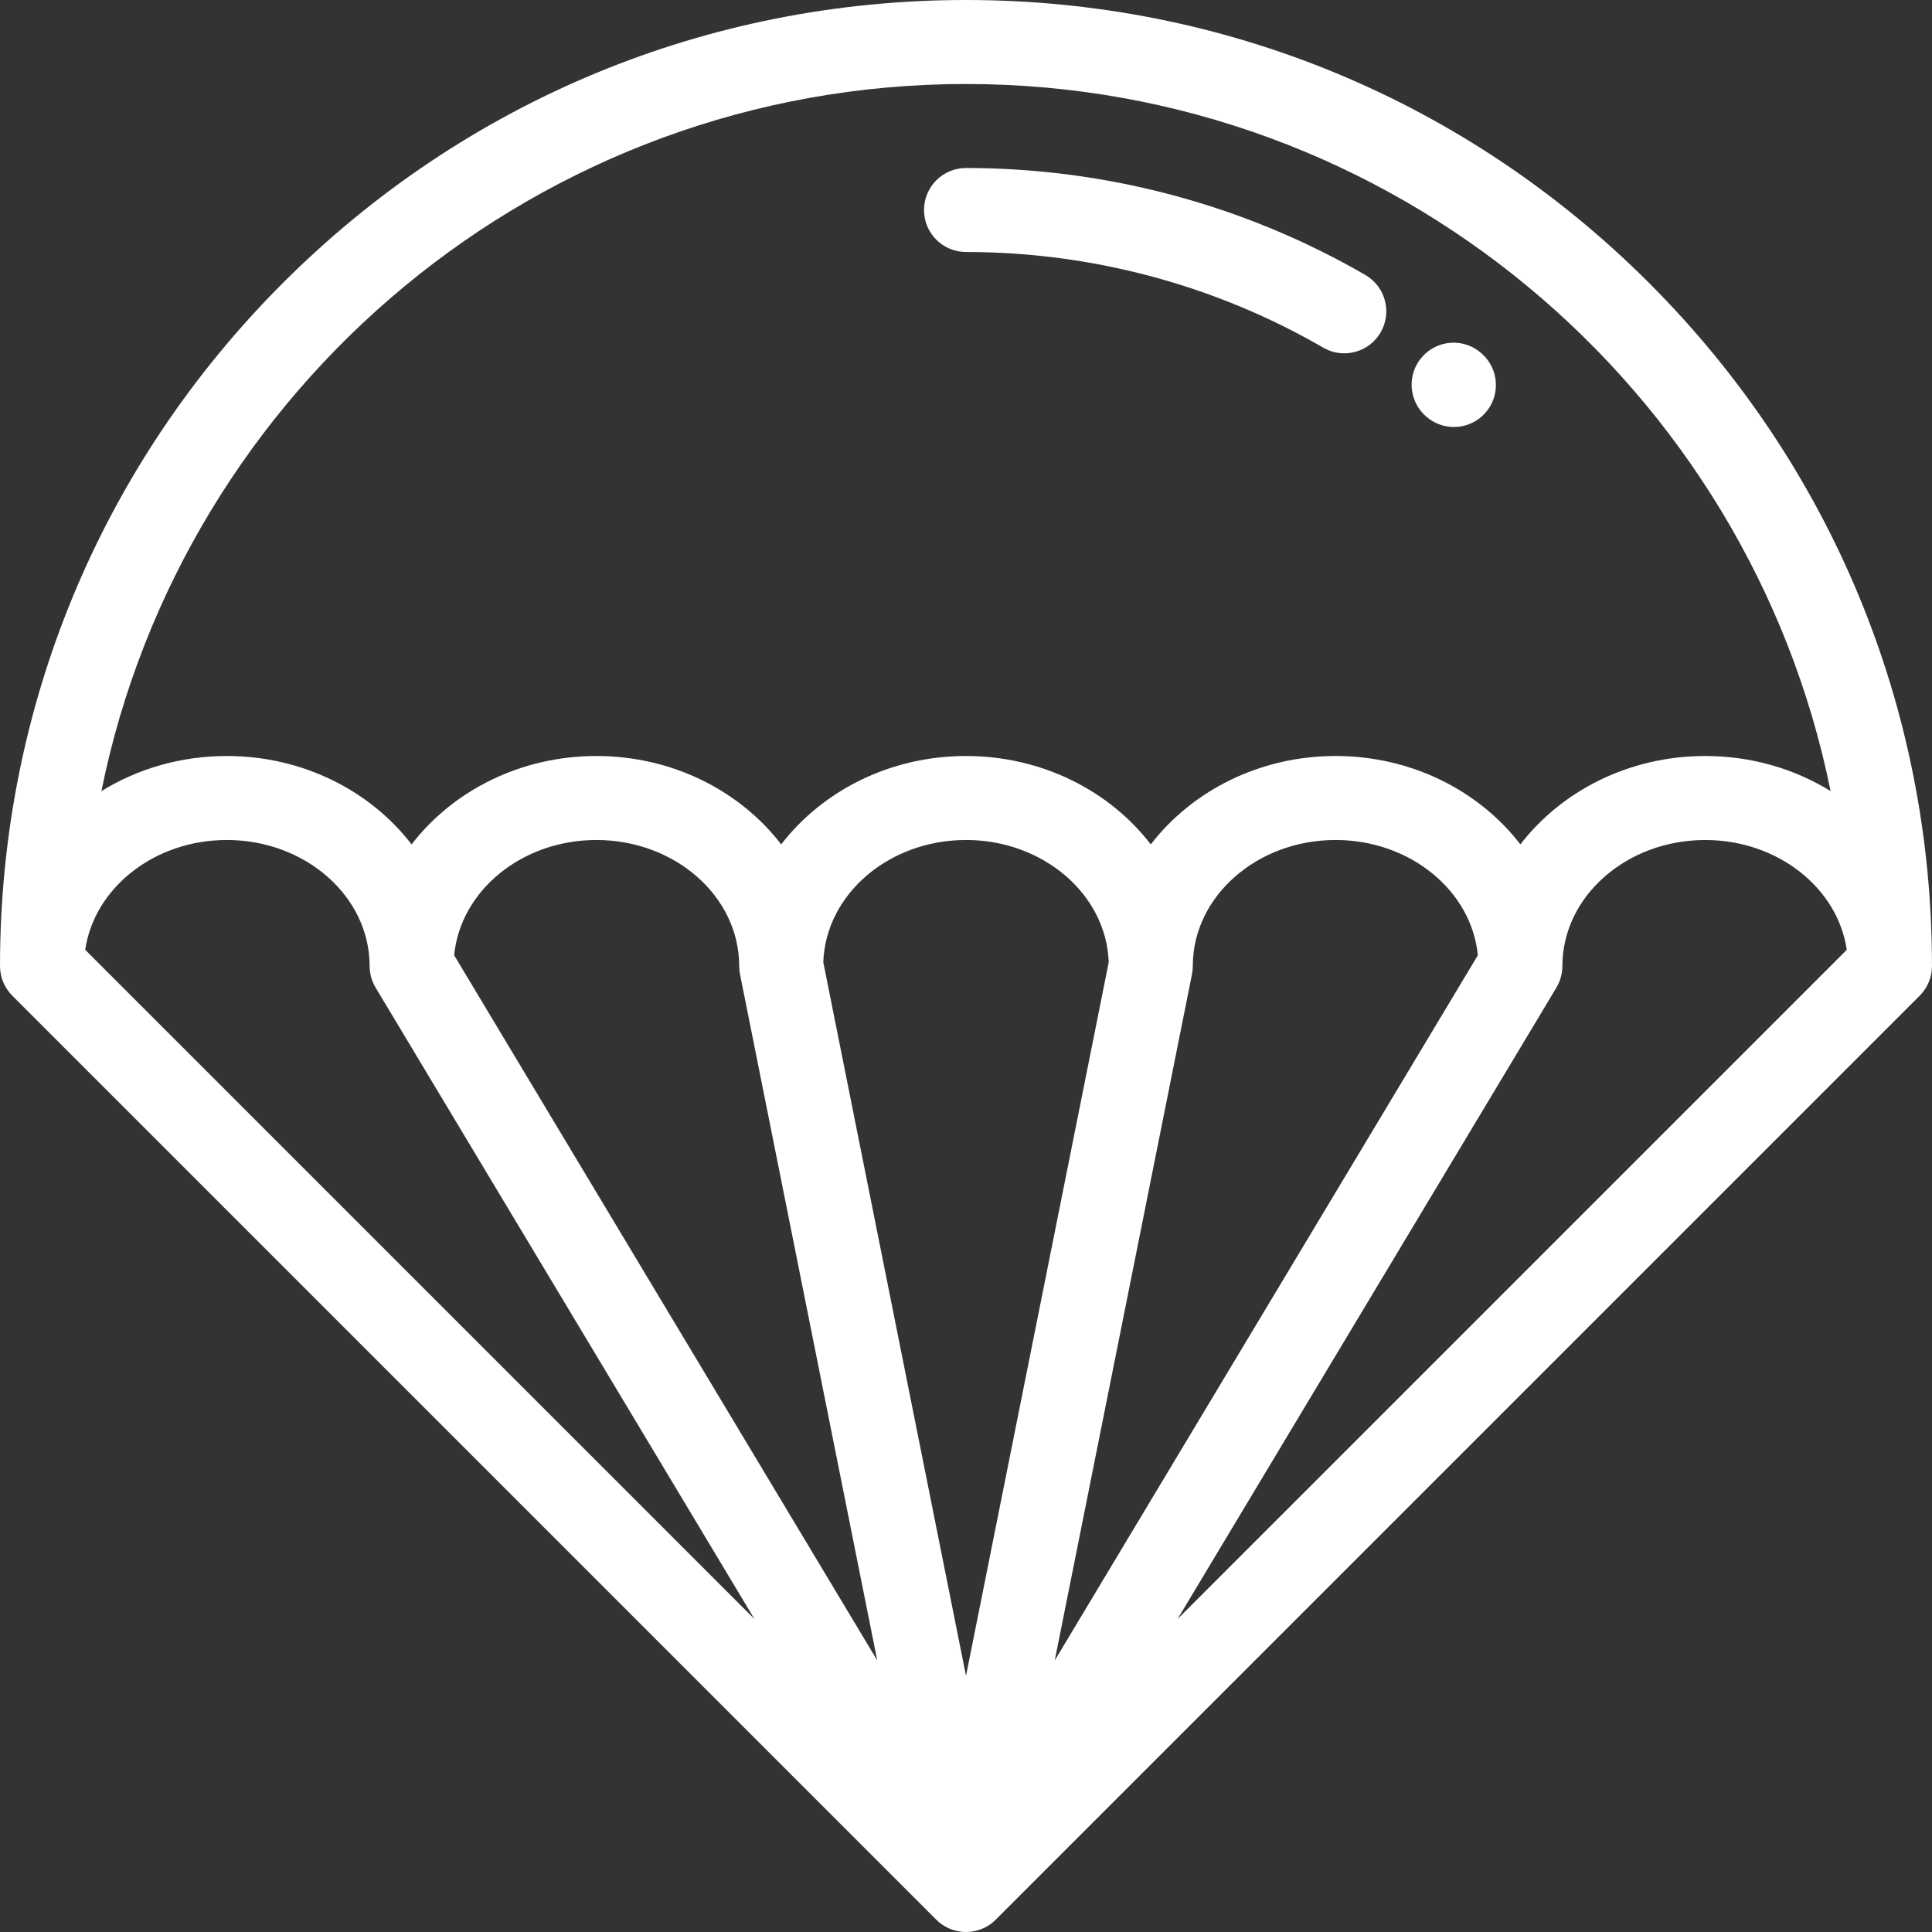 <?xml version="1.0" encoding="iso-8859-1"?>
<!-- Uploaded to: SVG Repo, www.svgrepo.com, Generator: SVG Repo Mixer Tools -->
<svg fill="#ffffff" height="800px" width="800px" version="1.1" id="Layer_1" xmlns="http://www.w3.org/2000/svg" xmlns:xlink="http://www.w3.org/1999/xlink"
	 viewBox="0 0 512.003 512.003" xml:space="preserve">
<rect x="0" y="0" width="512.003" height="512.003" fill="#333333" stroke="none"/>
<g>
	<g>
		<path d="M437.02,74.981C388.669,26.628,324.382,0,256.002,0S123.335,26.628,74.984,74.98C26.631,123.333,0.002,187.619,0.002,256
			c0,0.017,0.002,0.033,0.002,0.049c0.001,0.349,0.019,0.699,0.052,1.047c0.017,0.17,0.048,0.335,0.072,0.503
			c0.028,0.191,0.05,0.384,0.088,0.574c0.037,0.187,0.089,0.37,0.135,0.553c0.042,0.168,0.079,0.337,0.129,0.504
			c0.055,0.179,0.121,0.352,0.185,0.528c0.06,0.167,0.116,0.336,0.184,0.501c0.067,0.162,0.146,0.317,0.22,0.475
			c0.081,0.173,0.157,0.345,0.247,0.514c0.079,0.148,0.169,0.288,0.255,0.431c0.1,0.168,0.196,0.339,0.306,0.503
			c0.102,0.153,0.217,0.296,0.326,0.444c0.107,0.144,0.207,0.292,0.323,0.431c0.199,0.244,0.413,0.474,0.632,0.7
			c0.036,0.037,0.066,0.077,0.102,0.114l244.87,244.87c0.018,0.018,0.037,0.032,0.055,0.049c0.039,0.039,0.078,0.077,0.118,0.115
			c0.092,0.089,0.191,0.171,0.287,0.257c0.12,0.108,0.237,0.219,0.362,0.322c0.039,0.031,0.08,0.059,0.119,0.091
			c0.028,0.022,0.052,0.047,0.08,0.069c0.086,0.068,0.177,0.125,0.265,0.189c0.12,0.088,0.238,0.178,0.361,0.262
			c0.046,0.03,0.089,0.063,0.135,0.092c0.101,0.066,0.206,0.122,0.308,0.185c0.129,0.079,0.257,0.158,0.388,0.232
			c0.055,0.03,0.108,0.063,0.162,0.092c0.094,0.05,0.19,0.091,0.284,0.138c0.003,0.001,0.006,0.002,0.009,0.004
			c0.125,0.062,0.248,0.125,0.375,0.183c0.087,0.039,0.174,0.078,0.262,0.115c0.096,0.04,0.193,0.076,0.291,0.114
			c0.105,0.04,0.209,0.082,0.316,0.12c0.119,0.042,0.239,0.079,0.359,0.117c0.096,0.03,0.19,0.059,0.286,0.087
			c0.083,0.023,0.166,0.049,0.25,0.07c0.154,0.04,0.307,0.071,0.462,0.105c0.094,0.02,0.187,0.043,0.282,0.061
			c0.058,0.011,0.116,0.023,0.175,0.032c0.197,0.033,0.395,0.056,0.594,0.079c0.085,0.01,0.168,0.026,0.252,0.033
			c0.029,0.002,0.058,0.006,0.087,0.008c0.315,0.027,0.63,0.042,0.945,0.042H256h0.002h0.001h0.001c0.316,0,0.631-0.014,0.945-0.041
			c0.029-0.002,0.058-0.006,0.088-0.009c0.082-0.008,0.165-0.023,0.247-0.032c0.199-0.023,0.398-0.046,0.598-0.079
			c0.059-0.01,0.118-0.022,0.177-0.033c0.092-0.018,0.182-0.04,0.275-0.06c0.156-0.033,0.312-0.065,0.466-0.105
			c0.086-0.022,0.17-0.048,0.255-0.071c0.092-0.027,0.184-0.055,0.276-0.083c0.122-0.038,0.245-0.076,0.366-0.118
			c0.109-0.039,0.216-0.081,0.324-0.124c0.092-0.036,0.185-0.07,0.276-0.108c0.09-0.038,0.18-0.077,0.269-0.117
			c0.126-0.057,0.248-0.119,0.372-0.18c0.016-0.008,0.03-0.014,0.046-0.022c0.081-0.04,0.164-0.076,0.244-0.118
			c0.058-0.031,0.114-0.066,0.171-0.097c0.13-0.072,0.257-0.15,0.384-0.228c0.106-0.065,0.213-0.122,0.316-0.19
			c0.042-0.028,0.083-0.058,0.125-0.087c0.125-0.083,0.244-0.175,0.365-0.264c0.088-0.065,0.179-0.122,0.265-0.189
			c0.029-0.022,0.055-0.048,0.082-0.071c0.038-0.03,0.077-0.056,0.114-0.087c0.126-0.102,0.243-0.216,0.364-0.324
			c0.096-0.086,0.195-0.168,0.287-0.257c0.04-0.038,0.079-0.077,0.118-0.116c0.018-0.018,0.037-0.031,0.055-0.049l244.87-244.87
			c0.037-0.037,0.067-0.077,0.102-0.114c0.218-0.228,0.432-0.459,0.631-0.702c0.115-0.139,0.215-0.287,0.323-0.431
			c0.109-0.148,0.224-0.291,0.326-0.444c0.11-0.165,0.206-0.335,0.306-0.503c0.086-0.144,0.176-0.284,0.255-0.431
			c0.09-0.169,0.167-0.343,0.248-0.515c0.073-0.157,0.152-0.312,0.219-0.472c0.069-0.166,0.125-0.336,0.185-0.504
			c0.062-0.175,0.129-0.347,0.184-0.525c0.05-0.167,0.087-0.336,0.129-0.504c0.047-0.184,0.098-0.366,0.135-0.553
			c0.038-0.19,0.06-0.383,0.088-0.574c0.025-0.168,0.056-0.333,0.072-0.503c0.034-0.348,0.051-0.698,0.052-1.047
			c0-0.017,0.002-0.032,0.002-0.049C512.001,187.62,485.373,123.334,437.02,74.981z M256.002,22.261
			c113.017,0,207.558,80.629,229.123,187.385c-9.525-5.875-20.951-9.298-33.228-9.298c-20.179,0-38.068,9.255-48.974,23.423
			c-10.906-14.168-28.794-23.423-48.974-23.423c-20.179,0-38.068,9.255-48.974,23.423c-10.906-14.168-28.794-23.423-48.974-23.423
			s-38.068,9.255-48.974,23.423c-10.906-14.168-28.794-23.423-48.974-23.423s-38.068,9.255-48.974,23.423
			c-10.906-14.168-28.794-23.423-48.974-23.423c-12.277,0-23.702,3.424-33.228,9.298C48.444,102.89,142.985,22.261,256.002,22.261z
			 M22.586,251.711c2.394-16.393,18.302-29.103,37.521-29.103c20.867,0,37.843,14.979,37.843,33.391c0,0.068,0.009,0.132,0.01,0.199
			c0.003,0.225,0.017,0.45,0.034,0.674c0.011,0.148,0.023,0.296,0.04,0.442c0.025,0.208,0.058,0.416,0.096,0.623
			c0.029,0.163,0.058,0.325,0.093,0.485c0.04,0.181,0.089,0.361,0.139,0.54c0.05,0.183,0.102,0.365,0.161,0.544
			c0.051,0.153,0.108,0.303,0.166,0.454c0.077,0.2,0.156,0.4,0.244,0.594c0.059,0.13,0.122,0.259,0.187,0.388
			c0.102,0.207,0.21,0.41,0.325,0.61c0.032,0.056,0.058,0.115,0.091,0.17l100.404,167.342L22.586,251.711z M120.357,253.162
			c1.64-17.087,17.916-30.553,37.698-30.553c20.843,0,37.802,14.945,37.841,33.327c0,0.007,0.001,0.013,0.001,0.019
			c0,0.016,0.001,0.03,0.001,0.046c0,0.059,0.008,0.116,0.009,0.175c0.006,0.306,0.016,0.612,0.047,0.92
			c0.031,0.322,0.082,0.638,0.14,0.951c0.009,0.046,0.011,0.091,0.02,0.137l0.002,0.013c0.006,0.029,0.011,0.058,0.018,0.087
			l36.352,181.761L120.357,253.162z M256.002,444.115l-37.816-189.078c0.581-17.968,17.315-32.429,37.816-32.429
			s37.235,14.461,37.816,32.429L256.002,444.115z M315.871,258.283c0.006-0.029,0.011-0.058,0.018-0.087l0.002-0.013
			c0.009-0.046,0.011-0.091,0.02-0.137c0.058-0.313,0.109-0.629,0.14-0.951c0.031-0.308,0.041-0.615,0.047-0.92
			c0.001-0.059,0.009-0.116,0.009-0.175c0-0.016,0.001-0.03,0.001-0.046c0-0.007,0-0.013,0-0.02
			c0.04-18.381,17-33.326,37.842-33.326c19.782,0,36.058,13.466,37.698,30.553L279.519,440.044L315.871,258.283z M312.064,429.067
			l100.404-167.341c0.033-0.056,0.058-0.115,0.091-0.17c0.115-0.199,0.223-0.403,0.325-0.61c0.065-0.129,0.128-0.258,0.187-0.388
			c0.088-0.195,0.167-0.394,0.244-0.594c0.058-0.151,0.116-0.302,0.166-0.454c0.059-0.179,0.111-0.361,0.161-0.544
			c0.05-0.179,0.099-0.359,0.139-0.54c0.036-0.16,0.065-0.323,0.094-0.485c0.037-0.208,0.07-0.415,0.096-0.623
			c0.018-0.147,0.029-0.294,0.04-0.442c0.018-0.225,0.03-0.45,0.034-0.675c0.001-0.067,0.01-0.132,0.01-0.199
			c0-18.412,16.976-33.391,37.844-33.391c19.219,0,35.127,12.71,37.521,29.103L312.064,429.067z"/>
	</g>
</g>
<g>
	<g>
		<path d="M392.803,93.806l-0.166-0.149c-4.577-4.105-11.602-3.71-15.706,0.867c-4.104,4.577-3.709,11.625,0.868,15.728
			c2.134,1.947,4.821,2.907,7.499,2.907c3.02,0,6.029-1.222,8.227-3.63C397.667,104.989,397.344,97.95,392.803,93.806z"/>
	</g>
</g>
<g>
	<g>
		<path d="M361.833,72.87c-32.024-18.546-68.62-28.348-105.83-28.348c-6.147,0-11.13,4.984-11.13,11.13
			c0,6.146,4.983,11.13,11.13,11.13c33.298,0,66.036,8.766,94.675,25.35c1.756,1.017,3.674,1.501,5.567,1.501
			c3.841,0,7.579-1.991,9.642-5.555C368.968,82.759,367.153,75.951,361.833,72.87z"/>
	</g>
</g>
</svg>